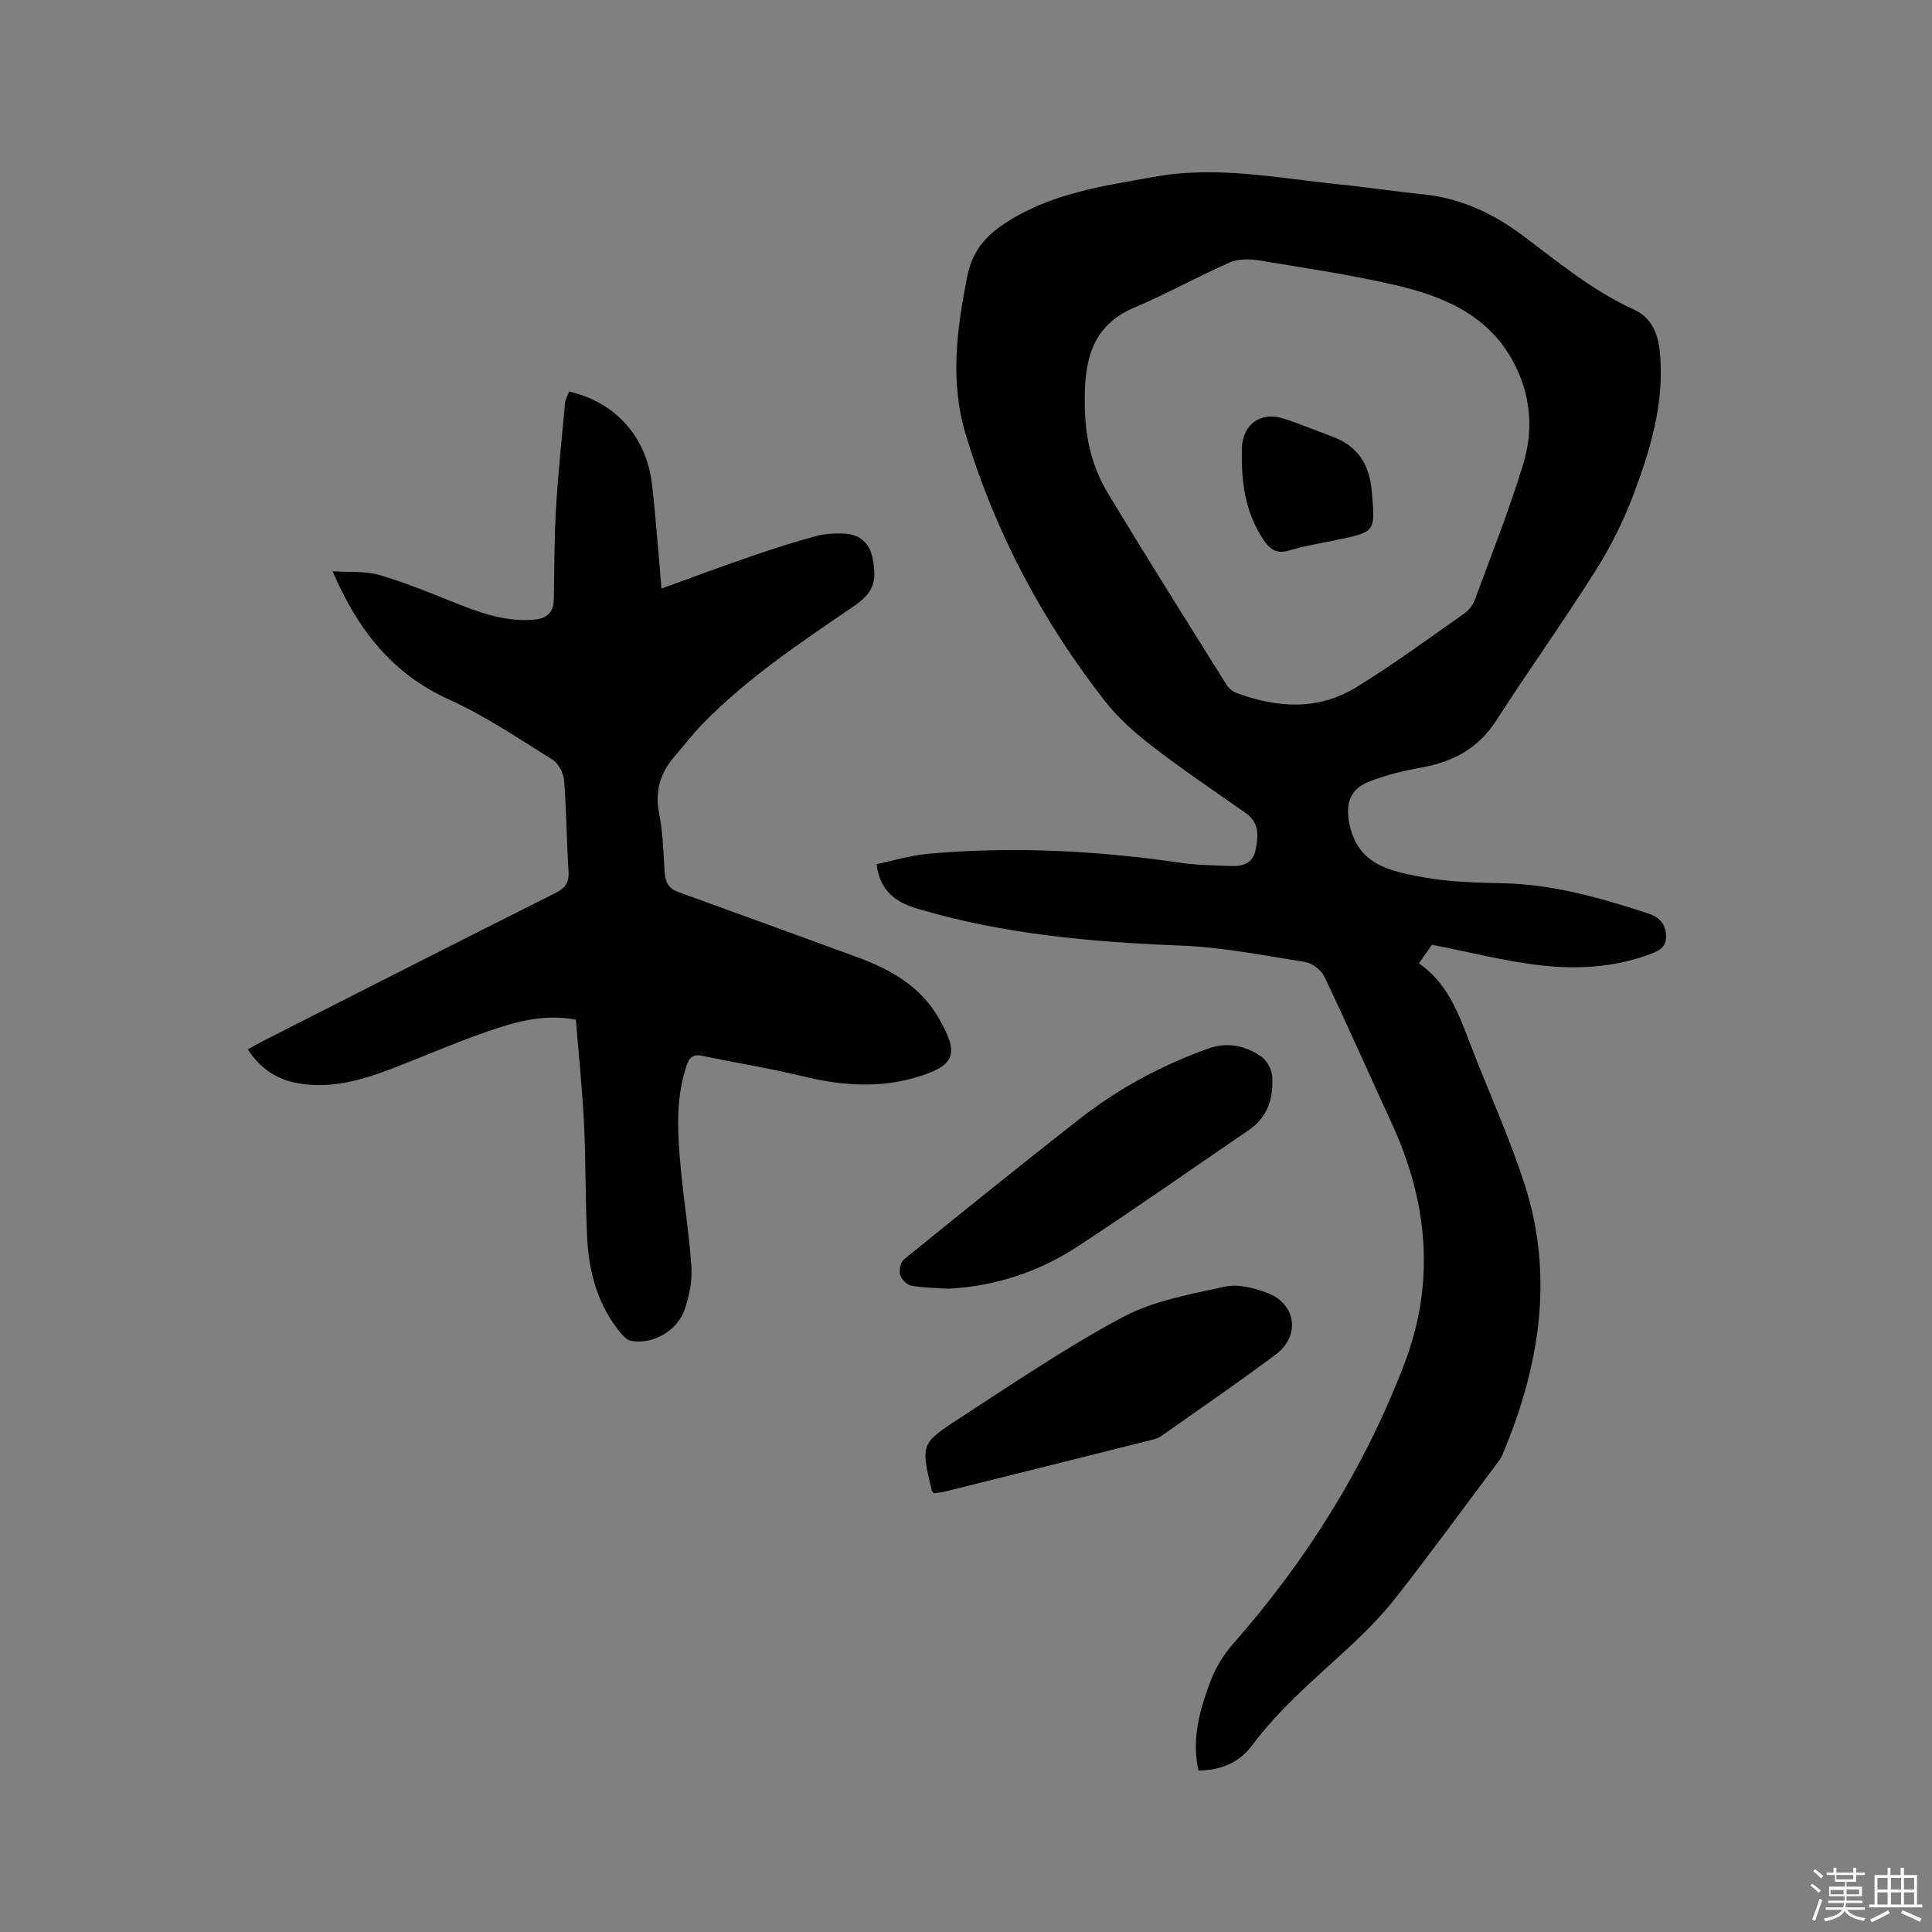 <svg enable-background="new 0 0 400 400" viewBox="0 0 400 400" xmlns="http://www.w3.org/2000/svg"><rect x="0" y="0" width="400" height="400" fill="#808080" stroke="none"/><path d="m374.8 390.4.4-.4c.7.5 1.3 1 1.8 1.4l-.5.5c-.5-.6-1.1-1.1-1.7-1.5zm1 7.3-.6-.3c.5-1.4 1.1-2.8 1.5-4.3.2.1.4.2.6.3-.5 1.3-1 2.8-1.5 4.3zm-.4-10.3.4-.4c.4.3 1 .8 1.7 1.4l-.5.5c-.4-.5-1-1-1.6-1.5zm2.5.3h1.7v-1h.6v1h3.5v-1h.6v1h1.8v.5h-1.8v1.4h-2v1h3.2v2h-3.2v.9h3.3v.5h-3.4c0 .3-.1.6-.1.9h4v.5h-3.7c.7.9 1.9 1.5 3.8 1.7-.1.2-.2.4-.3.6-2.1-.4-3.5-1.1-4-2.1-.4 1-1.8 1.7-4 2.2-.1-.2-.2-.4-.3-.6 2.1-.4 3.4-1 3.8-1.8h-3.4v-.5h3.6c.1-.3.1-.6.2-.9h-3.3v-.5h3.4c0-.3 0-.6 0-.9h-3.2v-2h3.3v-1h-2.1v-1.4h-1.7v-.5zm1.1 3.5v1h2.7c0-.3 0-.4 0-.4 0-.1 0-.2 0-.2 0-.1 0-.2 0-.3h-2.7zm1.2-3v.9h3.5v-.9zm4.7 3h-2.6v.6.4h2.6z" fill="#fbfafc"/><path d="m393.6 386.7h.6v1.5h2.7v6.1h1.1v.6h-11v-.6h1.1v-6.1h2.7v-1.5h.6v1.5h2.1v-1.5zm-2.7 8.8.4.6c-1.2.6-2.5 1.3-3.8 1.9-.1-.2-.2-.4-.3-.6 1.2-.6 2.5-1.2 3.7-1.9zm-2.2-6.7v2.4h2.1v-2.4zm0 3v2.5h2.1v-2.5zm2.8-3v2.4h2.1v-2.4zm0 3v2.5h2.1v-2.5zm6 6.1c-1.4-.7-2.7-1.3-3.9-1.8l.3-.6c1.5.6 2.7 1.2 3.9 1.7zm-1.2-9.1h-2.1v2.4h2.1zm-2.1 3v2.5h2.1v-2.5z" fill="#fbfafc"/><g fill="#010000"><path d="m248.13 366.57c-1.48-6.66.31-12.67 2.5-18.52 1.04-2.77 2.7-5.48 4.66-7.7 15.2-17.27 27.24-36.45 35.46-57.96 6.5-17.02 4.86-33.64-2.66-49.94-4.65-10.09-9.13-20.27-13.91-30.29-.65-1.36-2.52-2.76-4-2.99-8.54-1.37-17.12-3.06-25.73-3.4-18.48-.73-36.77-2.34-54.58-7.66-4.34-1.3-7.7-3.55-8.38-9.19 3.49-.73 7.03-1.83 10.63-2.15 17.6-1.58 35.13-.66 52.6 1.9 3.33.49 6.74.47 10.11.63 2.44.12 4.57-.59 5.11-3.24.57-2.81.9-5.68-2-7.71-6.51-4.57-13.11-9.01-19.4-13.86-3.57-2.75-7.05-5.84-9.81-9.38-12.95-16.6-22.68-34.89-28.78-55.14-3.31-11-1.87-21.63.27-32.56 1.04-5.29 3.65-8.4 7.76-11.12 9.5-6.29 20.39-7.78 31.26-9.72 12.94-2.31 25.54.36 38.25 1.63 5.69.57 11.35 1.46 17.04 2.02 7.85.77 14.65 3.97 20.85 8.63 7.36 5.53 14.46 11.41 22.96 15.27 3.57 1.62 4.95 4.94 5.32 8.8 1 10.45-1.95 20.2-5.56 29.71-2.04 5.39-4.68 10.65-7.76 15.52-6.62 10.48-13.83 20.58-20.54 31-3.74 5.81-9 8.61-15.58 9.77-3.62.64-7.26 1.55-10.68 2.87-4.25 1.64-5.08 4.87-4.05 9.28 1.89 8.11 8.58 9.31 14.91 10.51 5.47 1.03 11.15 1.17 16.75 1.29 10.43.22 20.27 3.04 30.05 6.24 2.17.71 3.63 2.02 3.74 4.56.12 2.71-1.87 3.35-3.74 4.03-7.23 2.63-14.8 3.01-22.27 2.16-7.41-.85-14.71-2.75-22.45-4.26-.67.95-1.62 2.3-2.71 3.85 5.8 4.03 8.09 10.07 10.41 16.14 3.8 9.98 8.31 19.71 11.55 29.86 6.09 19.1 2.94 37.69-4.68 55.77-.28.67-.75 1.27-1.19 1.86-6.92 9.24-13.72 18.57-20.84 27.65-3.04 3.88-6.58 7.43-10.22 10.78-6.86 6.31-13.98 12.35-19.6 19.89-2.64 3.49-6.33 5.12-11.07 5.17zm-23.54-283.43c-.01 6.8 1.2 13 4.74 18.89 8.01 13.33 16.32 26.48 24.56 39.67.47.74 1.29 1.46 2.1 1.76 8.42 3.13 16.92 3.68 24.8-1.16 7.65-4.7 14.91-10.05 22.28-15.21.98-.69 1.87-1.82 2.29-2.94 3.44-9.31 7.1-18.56 10-28.04 2.05-6.7 1.66-13.63-1.51-20.15-5.1-10.49-14.68-14.58-25.11-16.97-9.27-2.13-18.71-3.54-28.11-5.08-1.97-.32-4.32-.33-6.08.45-6.66 2.93-13.03 6.5-19.73 9.33-8.43 3.56-10.19 10.46-10.23 18.49z"/><path d="m117.83 81.05c9.62 2.25 15.97 9.36 17.14 19.1.43 3.58.73 7.17 1.05 10.76.33 3.58.61 7.16.93 10.94 6.31-2.28 12.42-4.56 18.59-6.68 4.4-1.52 8.84-2.94 13.33-4.16 1.9-.52 3.98-.61 5.96-.53 3.26.13 5.27 2.07 5.86 5.23.95 5.02.01 7.13-4.24 10.03-10.78 7.34-21.63 14.59-30.82 23.96-2.14 2.19-4.03 4.63-6.03 6.97-2.9 3.4-4.05 7.12-3.14 11.7.8 4.03.89 8.21 1.16 12.33.13 2.02.87 3.29 2.86 4 12.33 4.45 24.64 8.97 36.96 13.46 6.91 2.52 13.1 6.01 16.93 12.65 4.28 7.44 3.45 9.83-4.68 12.24-7.82 2.32-15.66 1.69-23.54-.23-6.88-1.67-13.89-2.78-20.83-4.24-2.43-.51-2.9 1.12-3.4 2.76-2.08 6.74-1.62 13.64-.98 20.5.63 6.85 1.76 13.66 2.21 20.51.19 2.87-.45 5.93-1.37 8.69-1.49 4.52-6.71 7.42-11.17 6.56-.8-.15-1.57-.97-2.14-1.66-4.71-5.72-6.56-12.53-6.91-19.74-.39-7.83-.26-15.69-.64-23.52-.36-7.17-1.1-14.33-1.69-21.57-6.79-1.3-12.8.54-18.68 2.58-6.79 2.36-13.38 5.28-20.11 7.82-5.88 2.22-11.9 3.85-18.31 2.84-4.53-.71-8.1-2.88-10.82-7.09 1.16-.64 2.21-1.25 3.3-1.81 20.11-10.21 40.2-20.44 60.36-30.55 2.11-1.06 2.9-2.19 2.74-4.57-.42-6.24-.41-12.51-.91-18.74-.12-1.52-1.15-3.53-2.4-4.3-6.99-4.36-13.88-9.05-21.35-12.42-11.71-5.3-18.88-14.26-24.2-26.6 3.6.24 6.78-.07 9.63.76 5.26 1.53 10.37 3.62 15.47 5.67 5.14 2.07 10.27 3.94 15.95 3.65 2.83-.14 4.7-1.07 4.76-4.21.13-6.24.08-12.5.45-18.73.43-7.38 1.21-14.73 1.89-22.09.12-.75.56-1.51.83-2.27z"/><path d="m193.32 309.16c-.28-.39-.38-.46-.4-.56-2.26-9.54-2.37-9.71 5.82-15.01 11.1-7.19 22.07-14.69 33.71-20.89 6.38-3.4 13.96-4.74 21.15-6.31 2.76-.6 6.14.27 8.91 1.35 5.84 2.27 6.73 8.84 1.69 12.63-7.79 5.85-15.84 11.36-23.81 16.97-.66.47-1.54.68-2.35.88-14.17 3.56-28.34 7.09-42.51 10.62-.72.18-1.47.21-2.21.32z"/><path d="m196.24 266.82c-2.53-.18-5.1-.18-7.57-.64-.92-.17-2.05-1.32-2.31-2.25s.07-2.58.76-3.15c12.09-9.81 24.2-19.58 36.46-29.17 8.05-6.3 17-11.1 26.64-14.54 3.9-1.39 7.59-.57 10.84 1.63 1.21.82 2.25 2.72 2.34 4.19.27 4.38-.87 8.37-4.81 11.05-11.81 8.05-23.49 16.29-35.45 24.11-8.09 5.29-17.11 8.28-26.9 8.77z"/><path d="m257.11 94.99c0-.74-.03-1.48 0-2.22.21-4.96 3.91-7.64 8.68-6.1 3.42 1.1 6.74 2.5 10.11 3.75 5.28 1.96 7.65 5.82 8.12 11.36.7 8.33.86 8.31-7.15 9.99-3.31.7-6.69 1.21-9.91 2.2-2.54.77-3.94-.13-5.28-2.09-3.48-5.12-4.55-10.86-4.57-16.89z"/></g></svg>